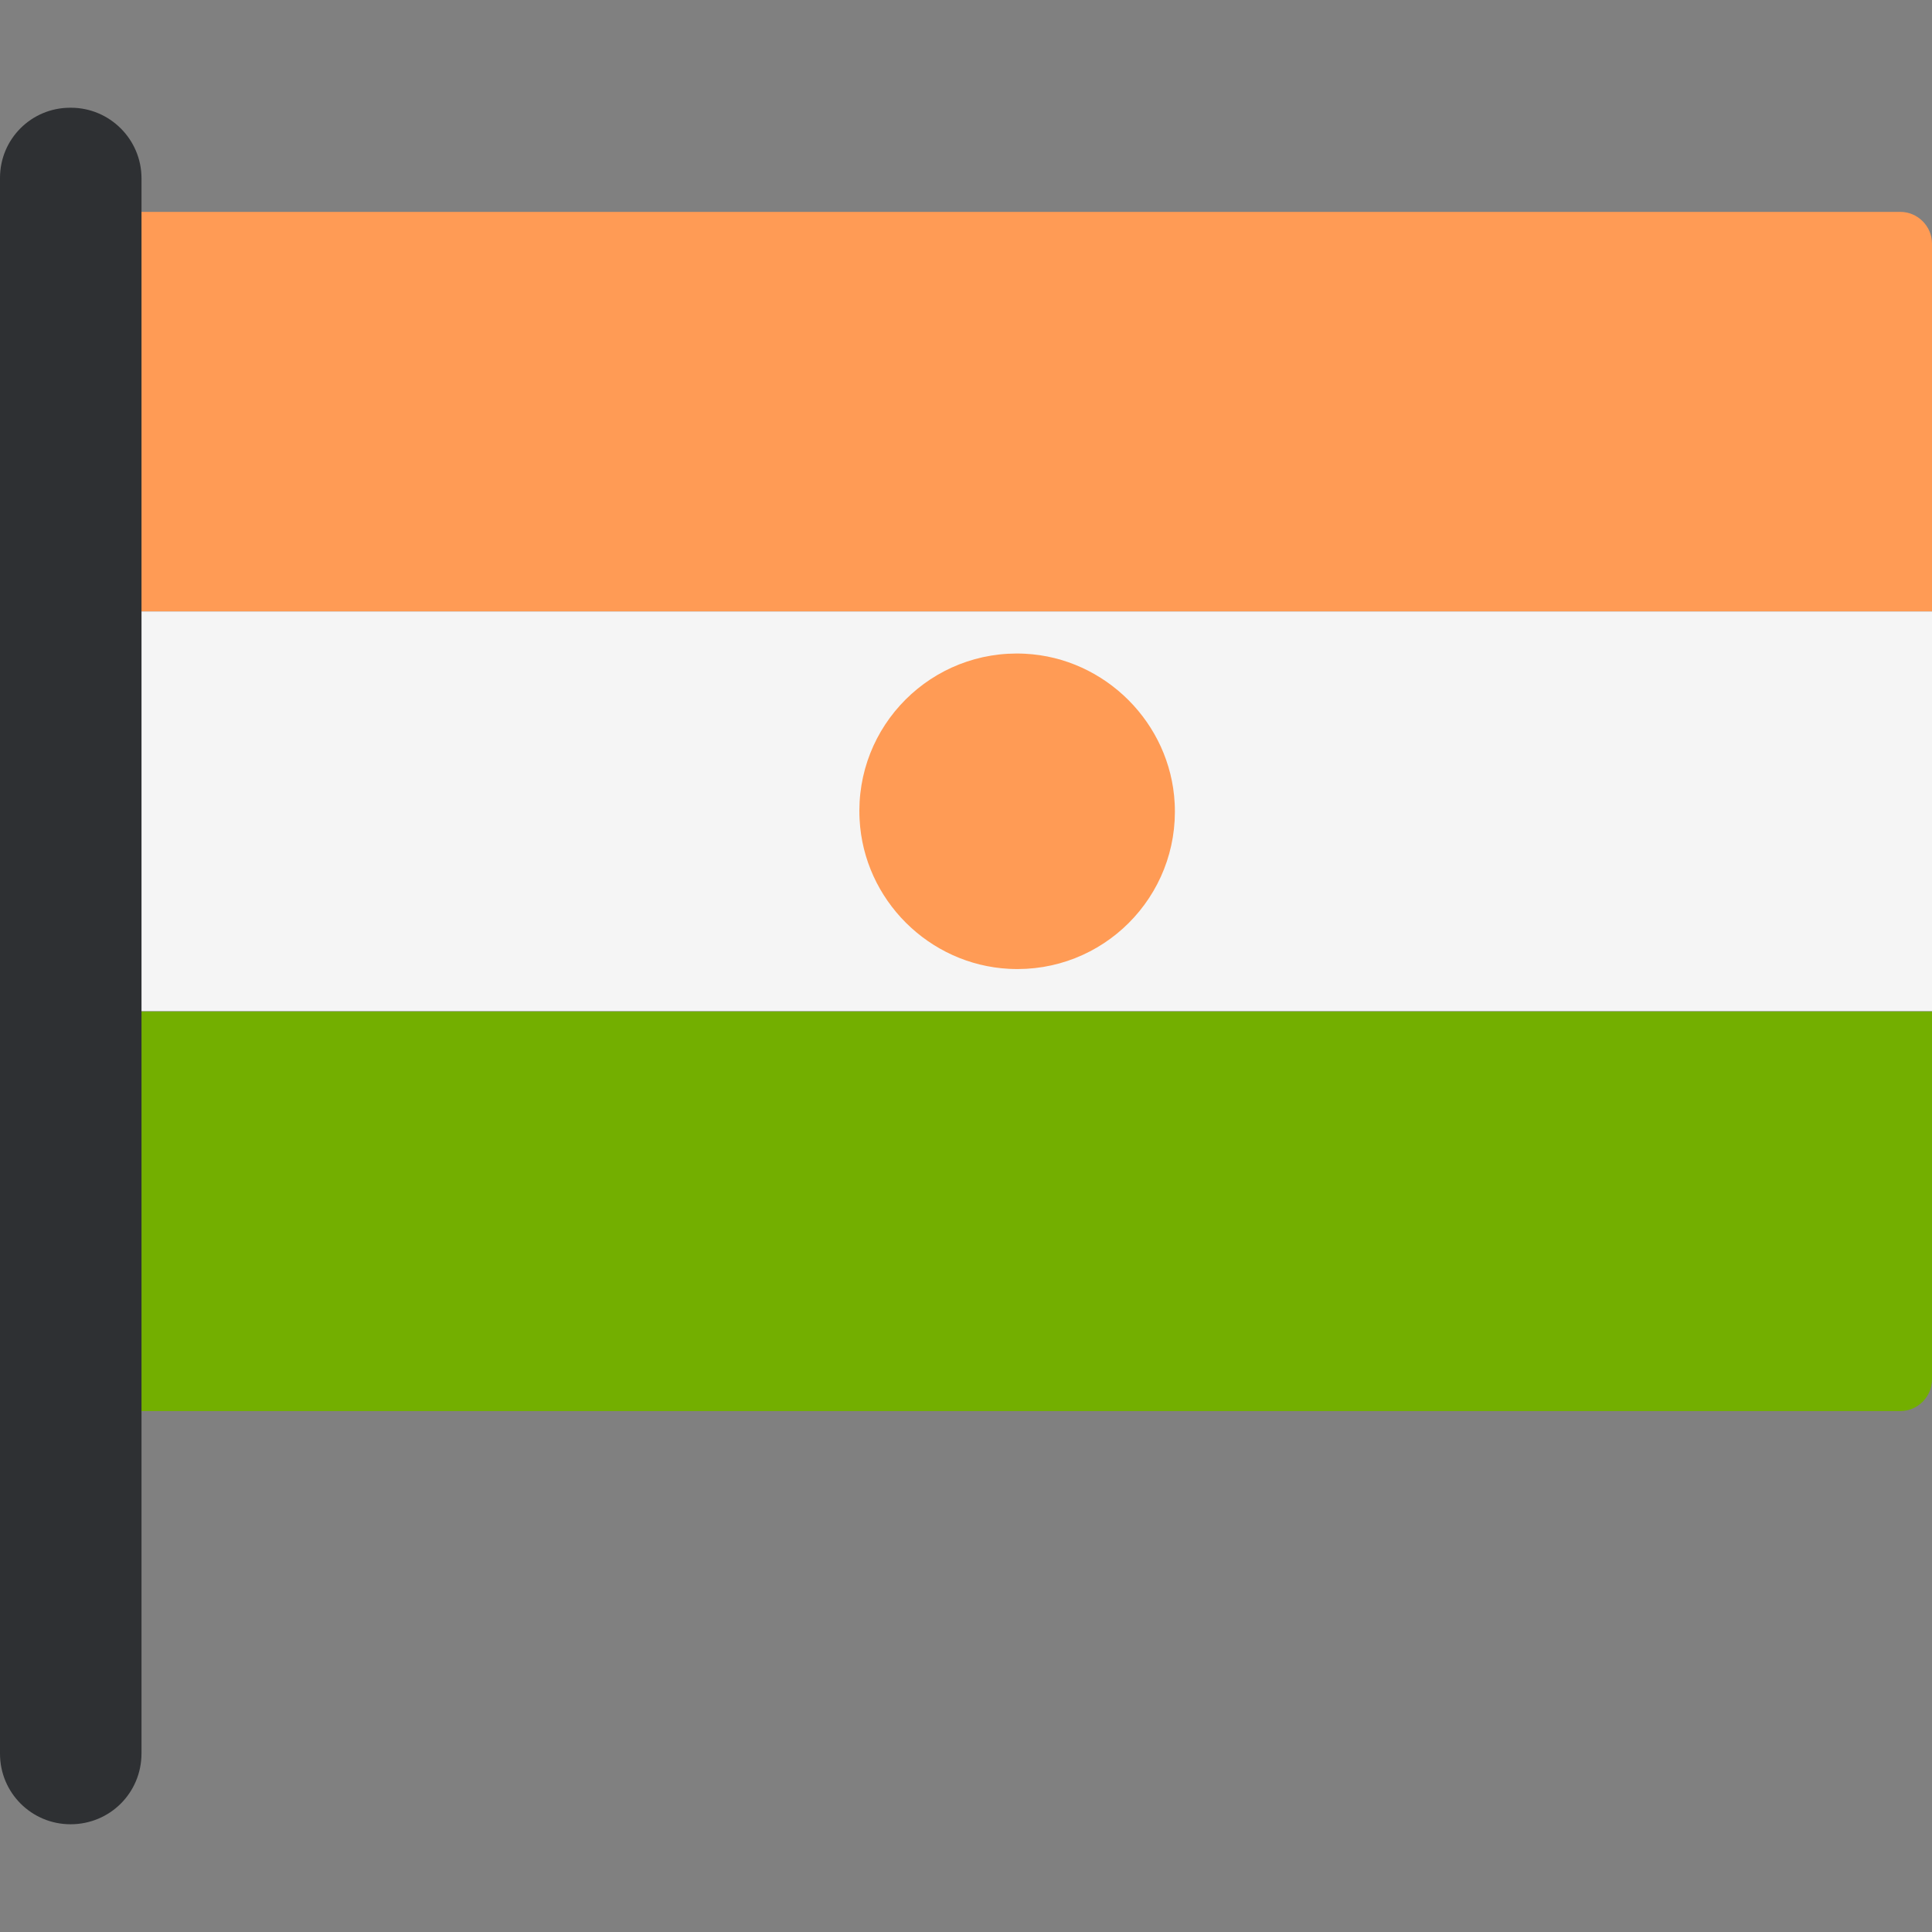 <?xml version="1.0" encoding="iso-8859-1"?>
<!-- Uploaded to: SVG Repo, www.svgrepo.com, Generator: SVG Repo Mixer Tools -->
<svg version="1.1" id="Layer_1" xmlns="http://www.w3.org/2000/svg" xmlns:xlink="http://www.w3.org/1999/xlink" 
	 viewBox="0 0 512 512" xml:space="preserve">
<rect x="0" y="0" width="512" height="512" fill="#808080" stroke="none"/>
<path style="fill:#73AF00;" d="M27,268.05h485v97.5c0,4.6-3.8,8.4-8.4,8.4H35.4c-4.6,0-8.4-3.8-8.4-8.4
	C27,365.55,27,268.05,27,268.05z"/>
<path style="fill:#FF9B55;" d="M35.4,56.15h468.2c4.6,0,8.4,3.8,8.4,8.4v97.5H27v-97.5C27,59.95,30.8,56.15,35.4,56.15z"/>
<rect x="27" y="162.05" style="fill:#F5F5F5;" width="485" height="105.9"/>
<path style="fill:#FF9B55;" d="M311.3,212.85c1.3,24.8-19.1,45.2-43.9,43.9c-21.2-1.1-38.5-18.3-39.6-39.6
	c-1.3-24.8,19.1-45.2,43.9-43.9C292.9,174.35,310.2,191.65,311.3,212.85z"/>
<path style="fill:#2E3033;" d="M18.7,483.45L18.7,483.45c-10.3,0-18.7-8.3-18.7-18.7V47.15c0-10.3,8.3-18.6,18.6-18.6h0.2
	c10.3,0,18.7,8.4,18.7,18.7v417.4C37.5,475.15,29.1,483.45,18.7,483.45z"/>
</svg>